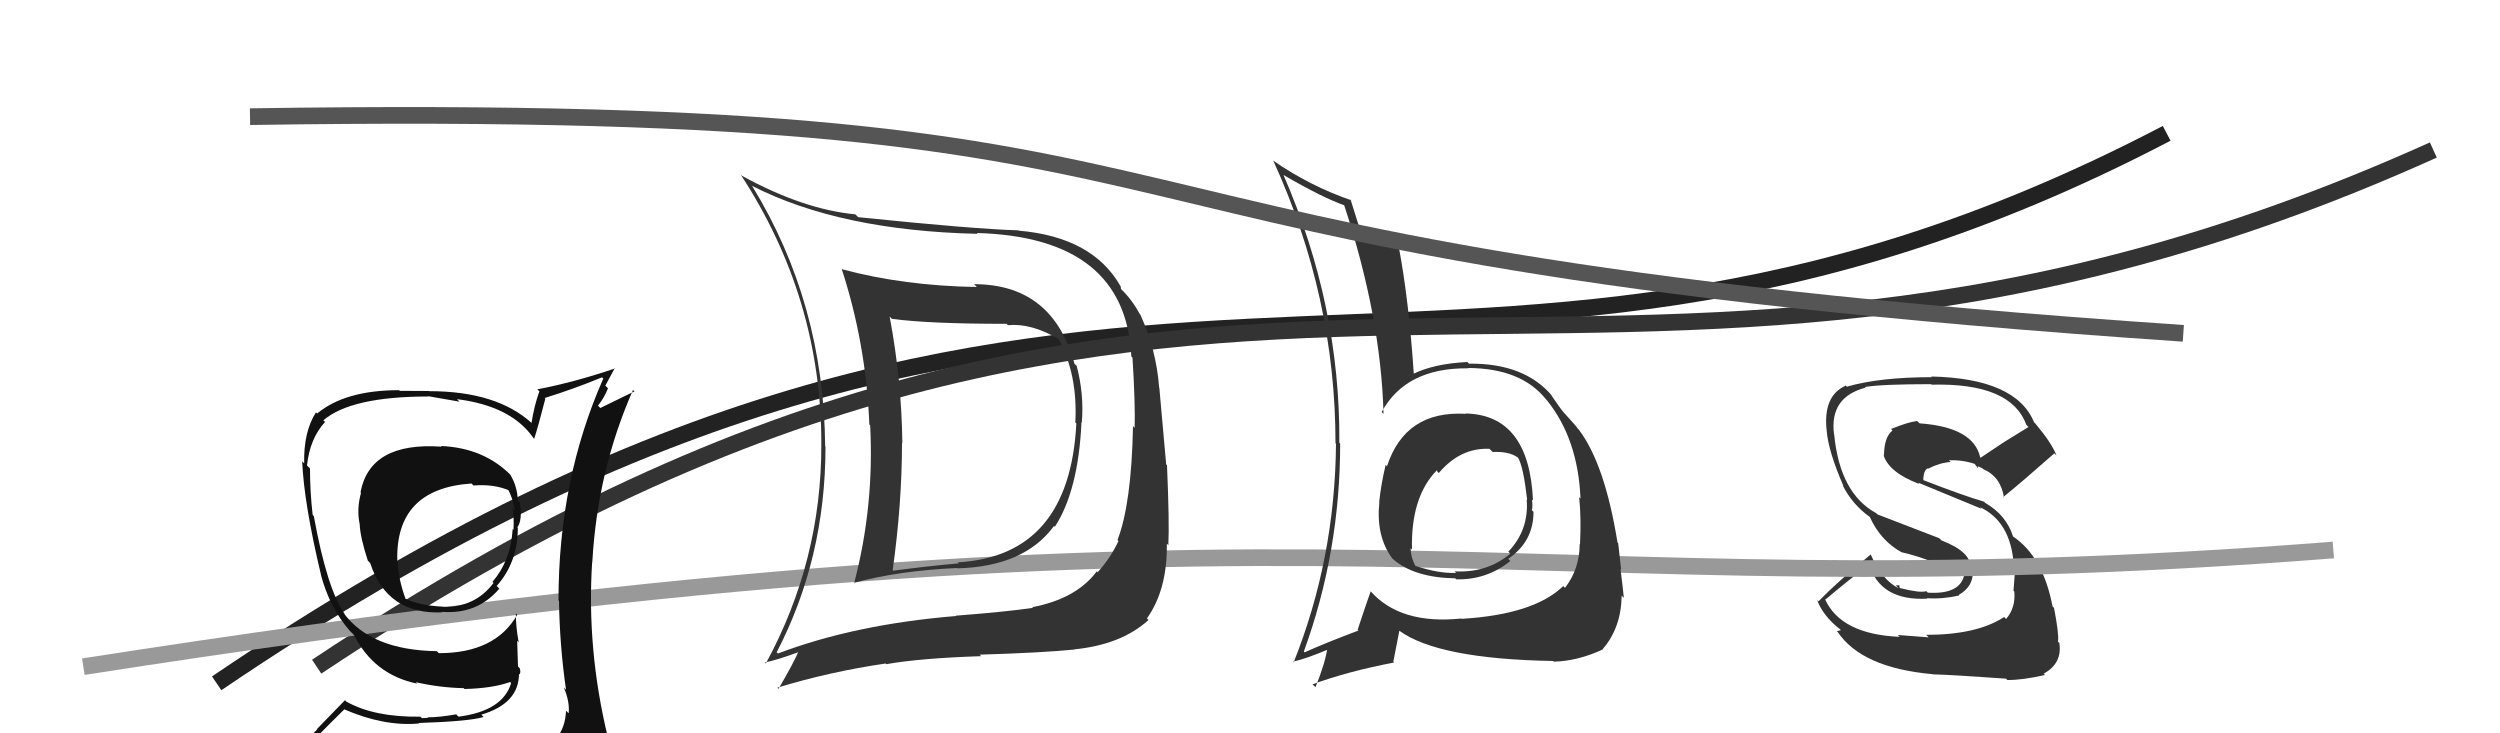 <svg xmlns="http://www.w3.org/2000/svg" width="150" height="44" viewBox="0,0,150,44"><path d="M13 41 C66 5,86 31,130 8" stroke="#222" fill="none"/><path d="M19 40 C73 4,95 32,146 9" stroke="#333" fill="none"/><path fill="#333" d="M115.59 38.11L115.72 38.24L113.87 38.10L113.98 38.21Q110.44 38.06 109.49 35.93L109.60 36.04L109.53 35.97Q110.72 34.96 112.17 33.85L112.16 33.84L112.13 33.81Q112.79 36.07 115.64 35.92L115.64 35.91L115.61 35.89Q116.52 35.96 117.55 35.73L117.53 35.71L117.52 35.70Q118.44 35.17 118.36 34.22L118.38 34.24L118.22 34.08Q118.29 33.12 116.50 32.43L116.35 32.29L112.66 30.87L112.57 30.79Q110.39 29.60 110.05 26.06L109.89 25.90L110.04 26.05Q109.76 23.83 111.93 23.26L111.85 23.17L111.89 23.22Q112.90 23.05 115.87 23.05L115.88 23.06L115.90 23.08Q120.65 22.96 121.57 25.47L121.66 25.57L121.71 25.62Q120.98 26.06 120.25 26.52L120.25 26.52L118.84 27.46L118.81 27.44Q118.41 25.63 115.17 25.40L115.09 25.32L115.03 25.26Q114.49 25.32 113.46 25.74L113.58 25.86L113.55 25.83Q113.04 26.24 113.04 27.34L112.87 27.17L113.01 27.30Q113.33 28.35 115.16 29.04L115.09 28.96L115.07 28.95Q116.24 29.43 118.90 30.53L118.76 30.39L118.78 30.42Q120.63 31.28 120.82 33.83L120.90 33.90L120.91 33.92Q120.89 34.46 120.81 35.45L120.97 35.61L120.86 35.50Q120.94 36.49 120.36 37.14L120.31 37.08L120.25 37.02Q118.62 38.09 115.57 38.09ZM120.40 40.75L120.31 40.66L120.44 40.80Q121.33 40.81 122.70 40.50L122.61 40.41L122.62 40.42Q123.75 39.80 123.56 38.58L123.59 38.61L123.48 38.50Q123.55 38.07 123.24 36.47L123.16 36.39L123.15 36.38Q122.59 33.42 120.80 32.20L120.83 32.24L120.78 32.18Q120.37 30.90 119.12 30.18L118.96 30.02L119.04 30.10Q117.86 29.76 115.38 28.80L115.30 28.72L115.40 28.83Q115.40 28.21 115.67 28.10L115.81 28.24L115.69 28.12Q116.39 27.76 117.04 27.72L116.99 27.67L116.93 27.62Q117.73 27.58 118.50 27.84L118.47 27.82L118.69 28.11L118.66 27.97L119.00 28.12L118.93 28.09L118.98 28.14Q120.05 28.60 120.24 29.86L120.09 29.71L120.20 29.82Q121.36 28.88 123.26 27.20L123.43 27.37L123.39 27.33Q123.11 26.59 122.12 25.41L122.06 25.35L122.05 25.35Q120.97 22.70 115.87 22.59L115.84 22.56L115.91 22.63Q112.79 22.63 110.81 23.20L110.63 23.02L110.74 23.14Q109.37 23.75 109.60 25.84L109.62 25.85L109.60 25.84Q109.70 27.08 110.61 29.17L110.51 29.07L110.56 29.12Q111.15 30.28 112.18 31.01L112.20 31.03L112.19 31.02Q112.85 32.47 114.14 33.16L114.13 33.15L114.12 33.14Q115.01 33.34 115.96 33.72L115.91 33.68L117.94 34.56L117.86 34.48Q117.61 35.68 115.67 35.56L115.70 35.59L115.58 35.47Q115.20 35.59 113.98 35.28L113.98 35.28L113.96 35.11L113.75 35.13L113.92 35.30Q112.89 34.77 112.25 33.28L112.30 33.34L112.24 33.27Q110.21 34.94 109.11 36.08L109.02 36.00L109.03 36.01Q109.39 36.97 110.42 37.77L110.45 37.81L110.21 37.87L110.27 37.93Q111.72 40.07 115.95 40.45L115.80 40.30L115.96 40.46Q117.14 40.49 120.37 40.72Z"/><path d="M5 40 C82 28,89 37,140 33" stroke="#999" fill="none"/><path fill="#333" d="M87.94 24.81L87.91 24.78L87.95 24.83Q84.32 24.62 83.22 27.97L83.21 27.97L83.14 27.89Q82.86 29.06 82.75 30.13L82.77 30.15L82.76 30.14Q82.55 32.18 83.54 33.51L83.48 33.45L83.56 33.53Q84.84 34.66 87.32 34.70L87.42 34.81L87.38 34.76Q89.21 34.80 90.62 33.66L90.66 33.70L90.49 33.53Q92.01 32.50 92.01 30.71L91.94 30.64L91.91 30.62Q91.98 30.34 91.91 29.96L91.96 30.02L91.98 30.03Q91.75 24.89 87.94 24.81ZM87.67 37.11L87.76 37.19L87.68 37.11Q84.02 37.49 82.23 35.47L82.18 35.42L82.24 35.48Q81.91 36.41 81.46 37.78L81.44 37.77L81.51 37.83Q79.54 38.57 78.28 39.14L78.15 39.00L78.23 39.09Q80.41 33.12 80.41 26.61L80.45 26.65L80.36 26.57Q80.42 18.32 77.00 10.48L76.95 10.43L77.01 10.50Q79.38 11.88 80.72 12.34L80.59 12.21L80.63 12.25Q82.86 19.01 83.01 24.83L82.90 24.72L82.90 24.72Q84.35 22.06 88.08 22.10L88.19 22.21L88.07 22.08Q91.27 22.09 92.76 23.96L92.85 24.05L92.81 24.01Q94.68 26.33 94.83 29.91L94.75 29.83L94.75 29.84Q94.88 31.07 94.80 32.67L94.86 32.73L94.78 32.64Q94.78 34.13 93.90 35.27L93.80 35.17L93.80 35.16Q92.04 36.87 87.70 37.13ZM93.21 39.67L93.32 39.79L93.23 39.70Q94.68 39.66 96.16 38.97L96.31 39.13L96.15 38.96Q97.27 37.68 97.30 35.74L97.39 35.83L97.43 35.87Q97.38 35.32 97.23 34.14L97.31 34.22L97.27 34.18Q97.20 33.50 97.09 32.59L97.11 32.61L97.05 32.55Q96.29 27.84 94.73 25.78L94.68 25.73L94.63 25.68Q94.72 25.73 93.92 24.85L93.81 24.74L93.88 24.82Q93.60 24.49 93.06 23.69L93.12 23.75L93.16 23.79Q91.49 21.78 88.14 21.82L88.06 21.74L88.04 21.72Q86.05 21.82 84.80 22.43L84.77 22.40L84.83 22.46Q84.53 17.98 83.92 14.78L83.90 14.76L83.95 14.81Q83.20 14.63 81.72 14.25L81.63 14.16L81.76 14.29Q81.48 13.41 81.03 11.96L81.04 11.97L81.09 12.02Q78.60 11.17 76.35 9.61L76.38 9.63L76.40 9.65Q80.13 17.81 80.13 26.60L80.15 26.62L80.16 26.63Q80.10 33.53 77.62 39.74L77.74 39.86L77.58 39.70Q78.42 39.51 79.75 38.94L79.59 38.77L79.65 38.83Q79.54 39.71 78.93 41.23L78.92 41.22L78.75 41.06Q80.87 40.28 83.65 39.75L83.60 39.70L83.96 37.85L83.94 37.83Q86.26 39.54 93.19 39.66ZM89.55 27.11L89.54 27.10L89.56 27.12Q90.54 27.07 91.07 27.45L91.08 27.46L91.08 27.46Q91.40 27.97 91.63 29.99L91.59 29.95L91.60 29.96Q91.75 31.79 90.50 33.10L90.49 33.09L90.62 33.22Q89.22 34.39 87.28 34.28L87.39 34.39L87.37 34.37Q86.37 34.43 84.88 33.94L85.03 34.09L84.94 33.99Q84.64 33.43 84.64 32.90L84.69 32.95L84.72 32.97Q84.64 29.82 86.21 28.22L86.23 28.24L86.24 28.30L86.33 28.38Q87.62 26.85 89.37 26.93Z"/><path fill="#111" d="M26.48 26.78L26.42 26.72L26.50 26.80Q22.20 26.50 21.63 29.54L21.59 29.50L21.66 29.57Q21.39 30.56 21.58 31.44L21.73 31.59L21.58 31.44Q21.61 32.23 22.07 33.64L22.14 33.71L22.21 33.78Q23.23 36.89 26.54 36.74L26.50 36.69L26.51 36.71Q28.63 36.88 29.96 35.32L29.80 35.16L29.80 35.16Q31.07 33.73 31.07 31.67L31.08 31.68L31.04 31.64Q31.35 31.23 31.20 30.16L31.06 30.02L31.07 30.04Q31.04 29.17 30.62 28.49L30.69 28.55L30.69 28.55Q29.05 26.87 26.46 26.76ZM31.23 45.16L31.27 45.20L31.37 45.30Q29.48 45.80 21.41 46.18L21.28 46.06L21.30 46.08Q19.64 46.17 18.01 45.33L17.95 45.28L17.99 45.32Q18.82 44.36 20.65 42.57L20.79 42.71L20.63 42.55Q23.05 43.60 25.14 43.41L25.14 43.41L25.12 43.38Q28.17 43.28 29.01 43.02L29.00 43.00L28.88 42.88Q31.14 42.21 31.14 40.42L31.19 40.48L31.18 40.46Q31.26 40.31 31.18 40.09L31.08 39.99L31.03 38.45L31.12 38.54Q30.95 37.61 30.95 36.81L30.93 36.78L31.03 36.89Q29.72 39.19 26.33 39.19L26.15 39.01L26.21 39.07Q22.27 39.01 20.63 36.80L20.63 36.81L20.70 36.87Q19.63 35.38 18.83 30.97L18.71 30.85L18.76 30.90Q18.60 29.52 18.60 28.11L18.54 28.05L18.42 27.93Q18.59 26.31 19.50 25.32L19.37 25.19L19.40 25.22Q21.06 23.79 25.70 23.79L25.68 23.77L27.57 24.10L27.42 23.95Q30.69 24.36 32.02 26.30L32.07 26.35L32.05 26.33Q32.30 25.56 32.72 23.92L32.59 23.79L32.68 23.88Q34.37 23.36 36.12 22.64L36.12 22.64L36.20 22.71Q33.51 28.78 33.51 36.02L33.62 36.13L33.54 36.04Q33.58 38.75 33.96 41.37L33.99 41.41L33.83 41.25Q34.19 42.10 34.12 42.79L34.10 42.78L33.96 42.64Q33.91 44.14 32.69 44.90L32.60 44.81L32.68 44.90Q32.05 45.03 31.21 45.14ZM34.30 48.19L34.27 48.16L34.29 48.18Q35.80 48.28 36.56 47.33L36.57 47.34L36.41 47.18Q36.89 46.37 36.78 45.64L36.64 45.51L36.79 45.66Q36.55 44.88 36.36 44.12L36.45 44.21L36.47 44.23Q35.19 38.95 35.53 33.70L35.64 33.80L35.54 33.70Q35.85 28.23 37.98 23.40L38.07 23.48L36.02 24.48L35.88 24.34Q36.25 23.87 36.48 23.30L36.32 23.14L36.89 22.08L36.92 22.10Q34.44 22.94 32.24 23.36L32.42 23.54L32.36 23.49Q32.05 24.35 31.89 25.38L31.88 25.37L31.91 25.39Q29.80 23.47 25.76 23.47L25.75 23.46L23.99 23.45L23.95 23.41Q20.71 23.41 19.03 24.81L18.94 24.72L18.96 24.74Q18.21 25.90 18.25 27.80L18.08 27.63L18.13 27.68Q18.24 30.22 19.26 34.49L19.35 34.57L19.25 34.47Q19.76 36.43 20.98 37.84L20.85 37.71L21.13 37.99L21.37 38.23L21.24 38.10Q22.45 40.49 25.04 41.02L25.05 41.03L24.94 40.93Q26.38 41.26 27.82 41.29L27.94 41.41L27.87 41.34Q29.55 41.30 30.61 40.92L30.70 41.02L30.67 40.98Q30.17 42.66 27.51 43.00L27.41 42.90L27.38 42.86Q26.34 43.04 25.65 43.04L25.68 43.07L25.32 43.09L25.22 43.00Q22.45 43.04 20.77 42.09L20.70 42.01L19.01 43.75L19.03 43.77Q18.17 44.58 17.33 45.54L17.47 45.68L17.48 45.68Q18.36 46.11 19.35 46.30L19.46 46.40L18.58 47.28L18.46 47.16Q21.23 48.29 26.86 48.29L26.76 48.19L27.04 48.24L27.03 48.23Q30.75 48.33 34.33 48.22ZM28.41 29.13L28.24 28.96L28.41 29.13Q29.68 29.03 30.60 29.45L30.58 29.43L30.46 29.32Q30.81 29.96 30.88 30.65L30.83 30.60L30.74 30.50Q30.85 30.88 30.81 31.79L30.72 31.71L30.76 31.74Q30.65 33.62 29.55 34.91L29.57 34.94L29.61 34.98Q28.50 36.45 26.60 36.41L26.52 36.34L26.59 36.40Q25.14 36.33 24.30 35.91L24.34 35.95L24.34 35.95Q23.90 34.75 23.86 33.72L23.78 33.64L23.84 33.70Q23.69 29.32 28.29 29.01Z"/><path d="M15 7 C80 6,57 15,131 20" stroke="#555" fill="none"/><path fill="#333" d="M58.47 17.08L58.44 17.05L58.61 17.22Q54.24 17.15 50.54 16.16L50.55 16.17L50.49 16.10Q51.97 20.63 52.16 25.47L52.11 25.42L52.21 25.52Q52.46 30.38 51.25 34.98L51.26 35.00L51.23 34.97Q53.93 34.24 57.43 34.08L57.45 34.11L57.44 34.10Q61.45 34.00 63.24 31.56L63.28 31.60L63.29 31.61Q64.70 29.44 64.89 25.33L64.99 25.43L64.91 25.35Q65.05 23.66 64.60 21.95L64.59 21.94L64.47 21.83Q63.16 17.05 58.44 17.05ZM46.62 39.15L46.67 39.21L46.60 39.14Q49.53 33.50 49.53 26.80L49.52 26.78L49.51 26.78Q49.43 18.17 45.13 11.16L45.10 11.14L45.12 11.15Q50.39 13.84 58.66 14.03L58.74 14.12L58.61 13.98Q67.54 14.23 67.88 21.39L67.96 21.47L67.95 21.46Q68.12 24.22 68.08 25.67L67.91 25.49L67.98 25.56Q67.89 30.23 67.05 32.40L67.18 32.53L67.11 32.46Q66.62 33.50 65.86 34.33L65.92 34.40L65.81 34.28Q64.57 35.93 61.94 36.43L61.89 36.38L61.98 36.47Q60.36 36.71 57.35 36.94L57.24 36.83L57.37 36.96Q51.28 37.46 46.68 39.21ZM64.48 38.97L64.51 38.99L64.47 38.96Q67.28 38.68 68.91 37.20L68.83 37.12L68.82 37.10Q70.05 35.36 70.01 32.62L70.08 32.69L70.10 32.71Q70.17 31.41 70.02 27.91L69.97 27.86L69.56 23.26L69.55 23.26Q69.38 20.99 68.43 18.90L68.46 18.93L68.39 18.85Q67.92 17.97 67.24 17.32L67.26 17.34L67.24 17.18L67.22 17.15Q65.54 14.22 61.13 13.84L61.08 13.80L61.11 13.82Q58.49 13.75 51.49 13.03L51.33 12.87L51.32 12.86Q48.21 12.57 44.52 10.55L44.45 10.49L44.43 10.46Q49.28 17.86 49.28 26.62L49.26 26.60L49.28 26.63Q49.30 33.65 45.95 39.81L45.89 39.75L45.89 39.75Q46.67 39.59 48.01 39.09L47.97 39.06L47.94 39.03Q47.58 39.85 46.71 41.33L46.73 41.35L46.64 41.26Q49.79 40.30 53.14 39.81L53.13 39.80L53.18 39.85Q55.22 39.49 58.87 39.37L58.76 39.26L58.78 39.28Q62.65 39.16 64.48 38.97ZM64.52 25.34L64.48 25.30L64.58 25.41Q64.17 33.36 57.47 33.74L57.40 33.68L57.53 33.80Q55.64 33.97 53.59 34.24L53.44 34.09L53.56 34.22Q54.12 30.21 54.12 26.56L54.24 26.67L54.14 26.57Q54.10 22.84 53.38 19.00L53.53 19.14L53.51 19.13Q55.72 19.43 60.40 19.43L60.36 19.40L60.48 19.51Q61.88 19.38 63.51 20.34L63.46 20.29L63.52 20.34Q64.67 22.49 64.52 25.34Z"/></svg>